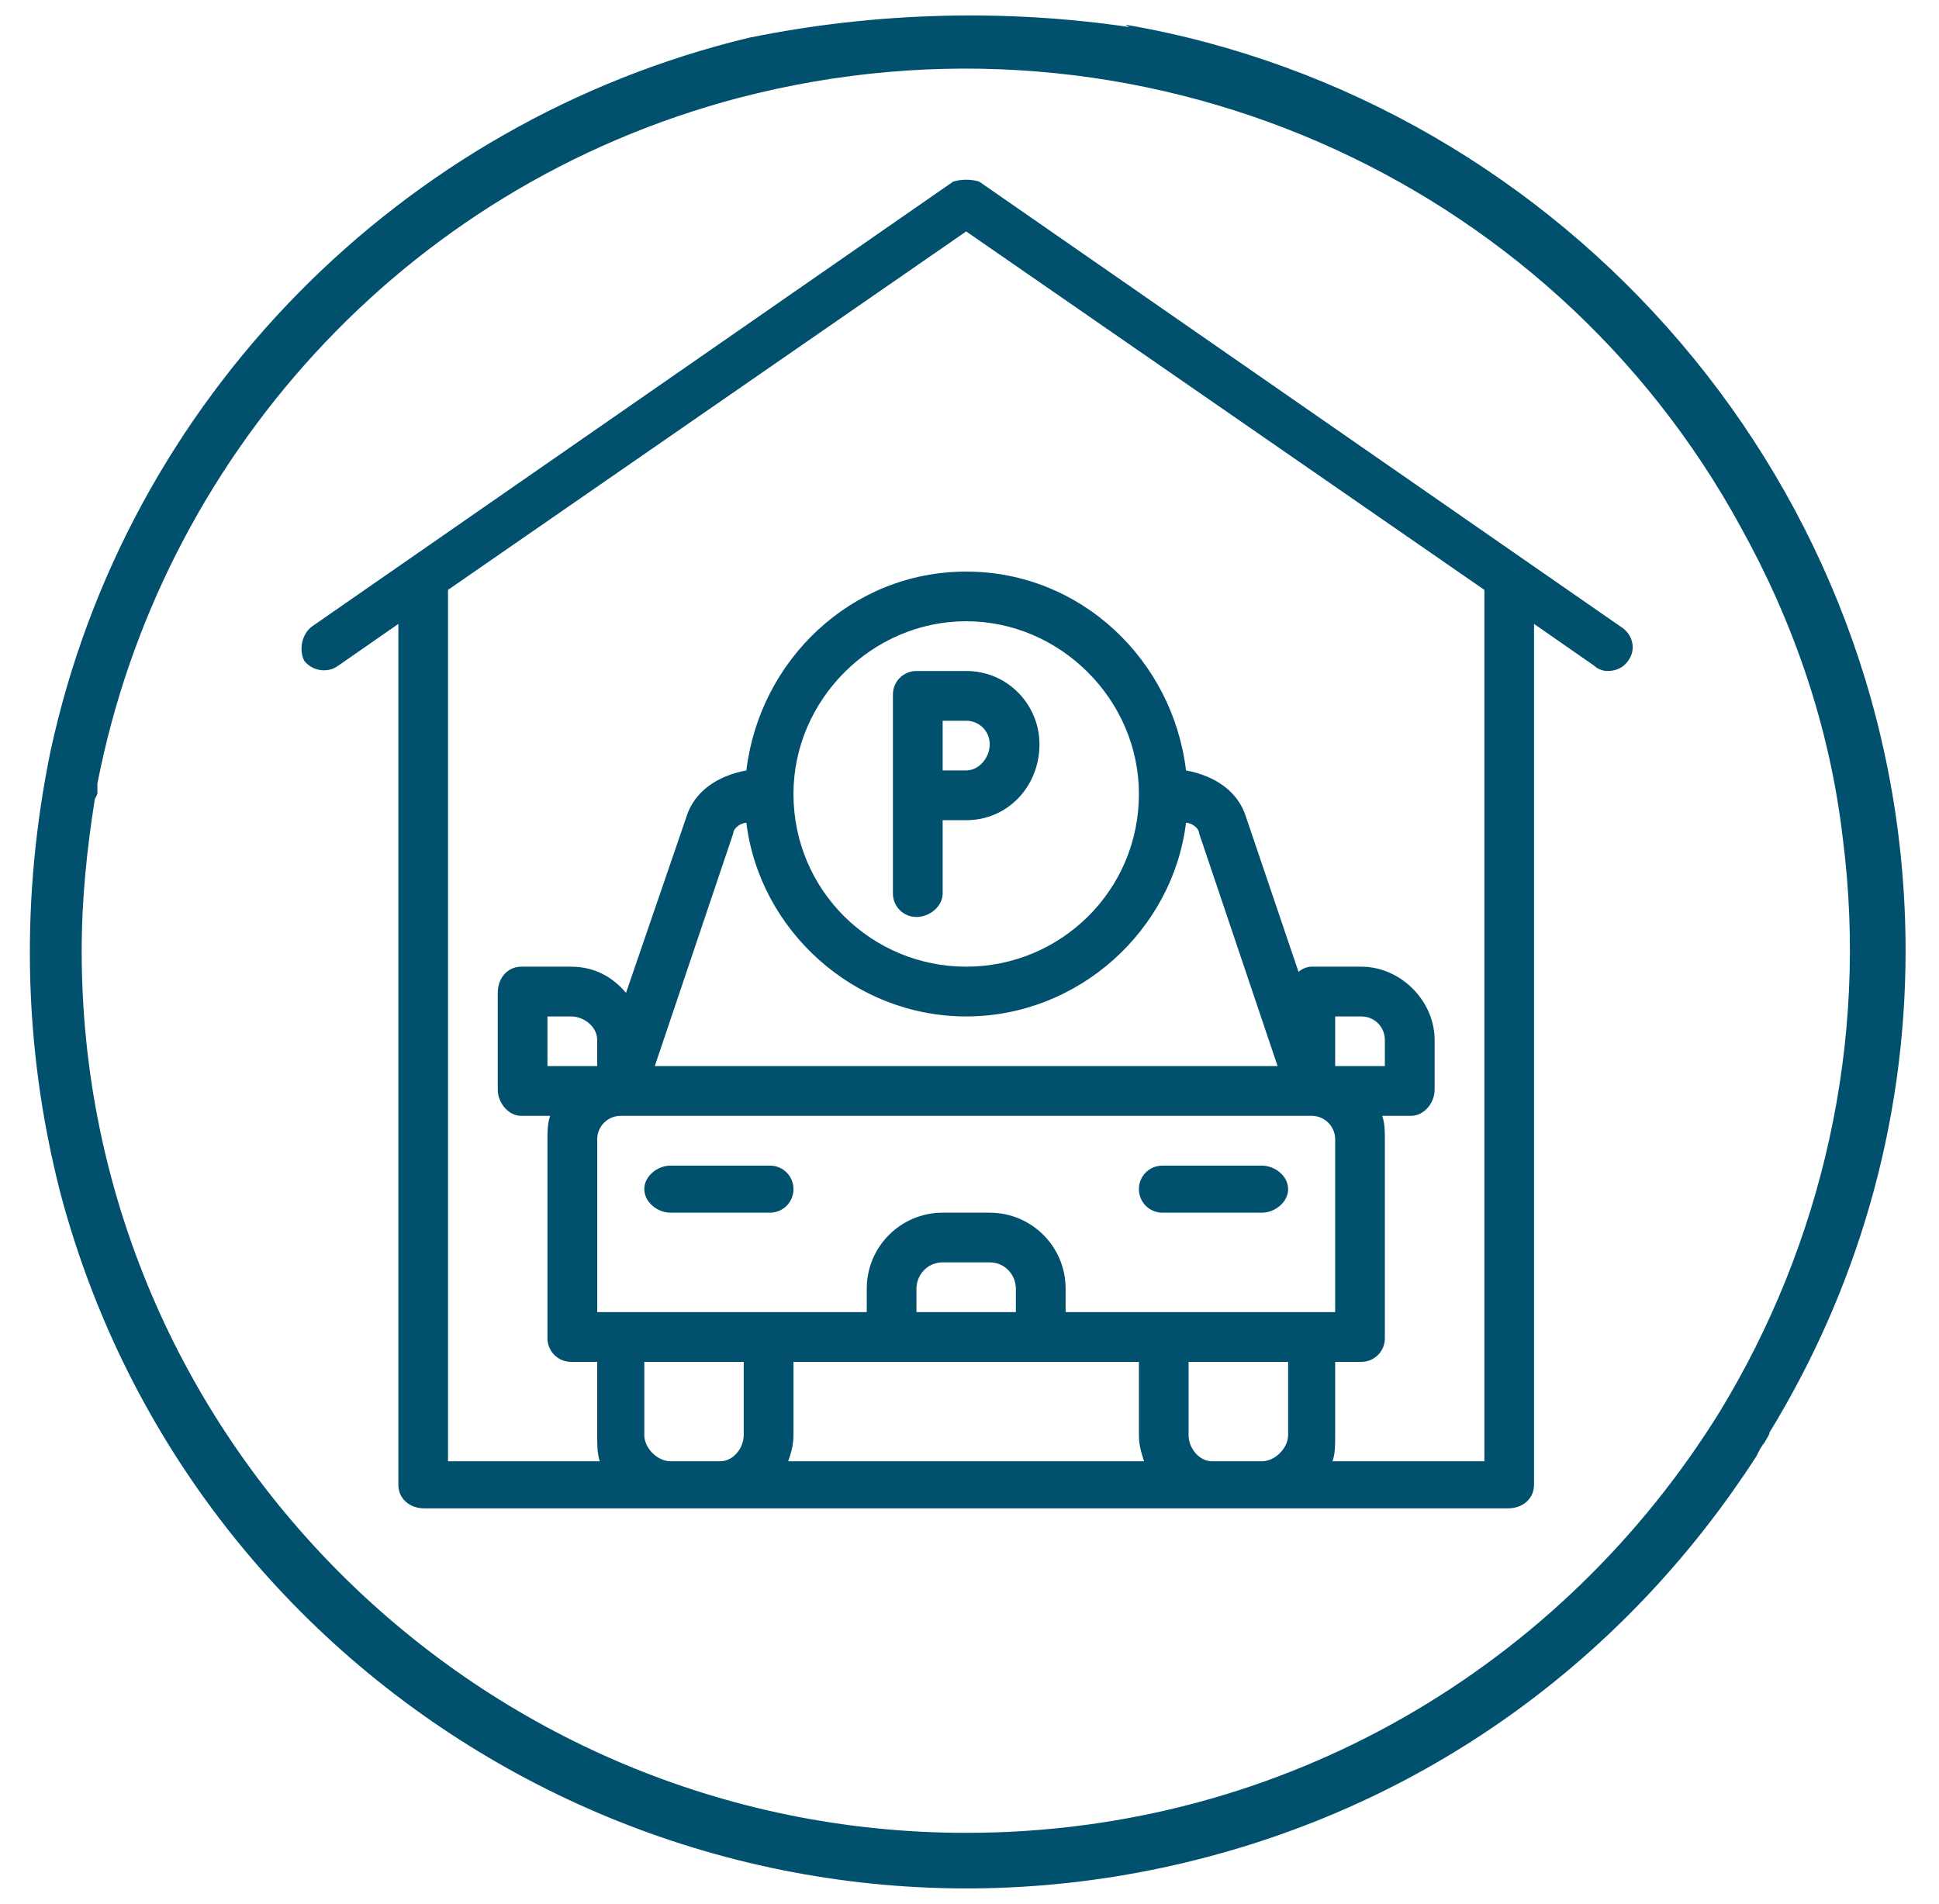 <svg width="56" height="55" viewBox="0 0 56 55" fill="none" xmlns="http://www.w3.org/2000/svg">
<path fill-rule="evenodd" clip-rule="evenodd" d="M50.73 42.053C50.804 41.901 50.879 41.752 50.956 41.675C51.031 41.526 51.105 41.448 51.105 41.373C53.601 37.292 55.035 32.53 55.035 27.467C55.035 14.09 45.211 2.906 32.514 0.714C32.514 0.714 32.589 0.789 32.666 0.789C29.112 0.258 25.334 0.335 21.631 1.09C11.579 3.508 3.644 11.52 1.453 21.724C0.621 25.806 0.621 30.111 1.754 34.495C5.609 48.932 20.497 57.472 34.932 53.617C41.734 51.804 47.175 47.57 50.73 42.053ZM50.274 15.223C51.785 17.943 52.844 20.966 53.222 24.216C53.977 30.111 52.617 35.932 49.671 40.768C45.136 48.1 37.124 52.937 27.904 52.937C13.845 52.937 2.359 41.526 2.359 27.467C2.359 25.955 2.511 24.52 2.738 23.083L2.813 22.931C2.813 22.857 2.813 22.705 2.813 22.63C4.626 13.333 11.579 5.398 21.329 2.828C32.893 -0.195 44.757 5.097 50.274 15.223ZM53.297 24.974V25.123C53.297 25.048 53.297 25.048 53.297 24.974Z" fill="#00506E"/>
<path fill-rule="evenodd" clip-rule="evenodd" d="M32.893 34.345C32.893 33.967 33.194 33.666 33.573 33.666H36.444C36.823 33.666 37.202 33.967 37.202 34.345C37.202 34.721 36.823 35.025 36.444 35.025H33.573C33.194 35.025 32.893 34.721 32.893 34.345ZM18.608 34.345C18.608 33.967 18.986 33.666 19.365 33.666H22.236C22.615 33.666 22.916 33.967 22.916 34.345C22.916 34.721 22.615 35.025 22.236 35.025H19.365C18.986 35.025 18.608 34.721 18.608 34.345ZM27.225 20.817H27.904C28.283 20.817 28.584 21.118 28.584 21.497C28.584 21.876 28.283 22.252 27.904 22.252H27.225V20.817ZM26.468 26.485C26.846 26.485 27.225 26.181 27.225 25.806V23.689H27.904C29.112 23.689 30.021 22.705 30.021 21.497C30.021 20.364 29.112 19.38 27.904 19.38H26.468C26.091 19.38 25.788 19.681 25.788 20.06V25.806C25.788 26.181 26.091 26.485 26.468 26.485ZM38.561 30.791V29.357H39.316C39.694 29.357 39.996 29.658 39.996 30.037V30.791H38.561ZM42.87 42.205H38.484C38.561 41.979 38.561 41.752 38.561 41.448V39.334H39.316C39.694 39.334 39.996 39.03 39.996 38.651V32.908C39.996 32.682 39.996 32.455 39.921 32.228H40.753C41.132 32.228 41.433 31.85 41.433 31.474V30.037C41.433 28.904 40.449 27.92 39.316 27.92H37.882C37.73 27.92 37.578 27.997 37.503 28.072L35.991 23.611C35.764 22.857 35.085 22.404 34.253 22.252C33.874 19.079 31.229 16.509 27.904 16.509C24.58 16.509 21.935 19.079 21.556 22.252C20.724 22.404 20.045 22.857 19.818 23.611L18.08 28.677C17.701 28.224 17.173 27.92 16.493 27.92H15.056C14.678 27.92 14.376 28.224 14.376 28.677V31.474C14.376 31.85 14.678 32.228 15.056 32.228H15.888C15.811 32.455 15.811 32.682 15.811 32.908V38.651C15.811 39.03 16.115 39.334 16.493 39.334H17.248V41.448C17.248 41.752 17.248 41.979 17.322 42.205H12.939V17.037L27.904 6.684L42.87 17.037V42.205ZM35.007 42.205C34.631 42.205 34.327 41.827 34.327 41.448V39.334H37.202V41.448C37.202 41.827 36.823 42.205 36.444 42.205H35.007ZM19.365 42.205C18.986 42.205 18.608 41.827 18.608 41.448V39.334H21.479V41.448C21.479 41.827 21.178 42.205 20.799 42.205H19.365ZM26.468 37.897V37.217C26.468 36.838 26.771 36.46 27.225 36.46H28.584C29.038 36.46 29.339 36.838 29.339 37.217V37.897H26.468ZM32.893 39.334V41.448C32.893 41.752 32.968 41.979 33.042 42.205H22.764C22.841 41.979 22.916 41.752 22.916 41.448V39.334H32.893ZM22.916 22.931C22.916 20.212 25.182 17.943 27.904 17.943C30.624 17.943 32.893 20.212 32.893 22.931C32.893 25.728 30.624 27.92 27.904 27.92C25.182 27.92 22.916 25.728 22.916 22.931ZM27.904 29.357C31.155 29.357 33.874 26.861 34.253 23.763C34.405 23.763 34.631 23.915 34.631 24.067L36.898 30.791H18.911L21.178 24.067C21.178 23.915 21.404 23.763 21.556 23.763C21.935 26.861 24.654 29.357 27.904 29.357ZM15.811 30.791V29.357H16.493C16.869 29.357 17.248 29.658 17.248 30.037V30.791H15.811ZM17.248 32.908C17.248 32.53 17.549 32.228 17.928 32.228H37.882C38.257 32.228 38.561 32.53 38.561 32.908V37.897H30.776V37.217C30.776 36.007 29.795 35.025 28.584 35.025H27.225C26.014 35.025 25.033 36.007 25.033 37.217V37.897H17.248V32.908ZM46.8 18.095L28.283 5.247C28.056 5.172 27.753 5.172 27.526 5.247L9.009 18.095C8.708 18.322 8.633 18.775 8.783 19.079C9.009 19.38 9.462 19.455 9.766 19.228L11.505 18.02V42.885C11.505 43.264 11.806 43.565 12.259 43.565H43.55C44.003 43.565 44.304 43.264 44.304 42.885V18.02L46.043 19.228C46.117 19.305 46.269 19.38 46.421 19.38C46.648 19.38 46.874 19.305 47.026 19.079C47.253 18.775 47.176 18.322 46.8 18.095Z" fill="#00506E"/>
</svg>
